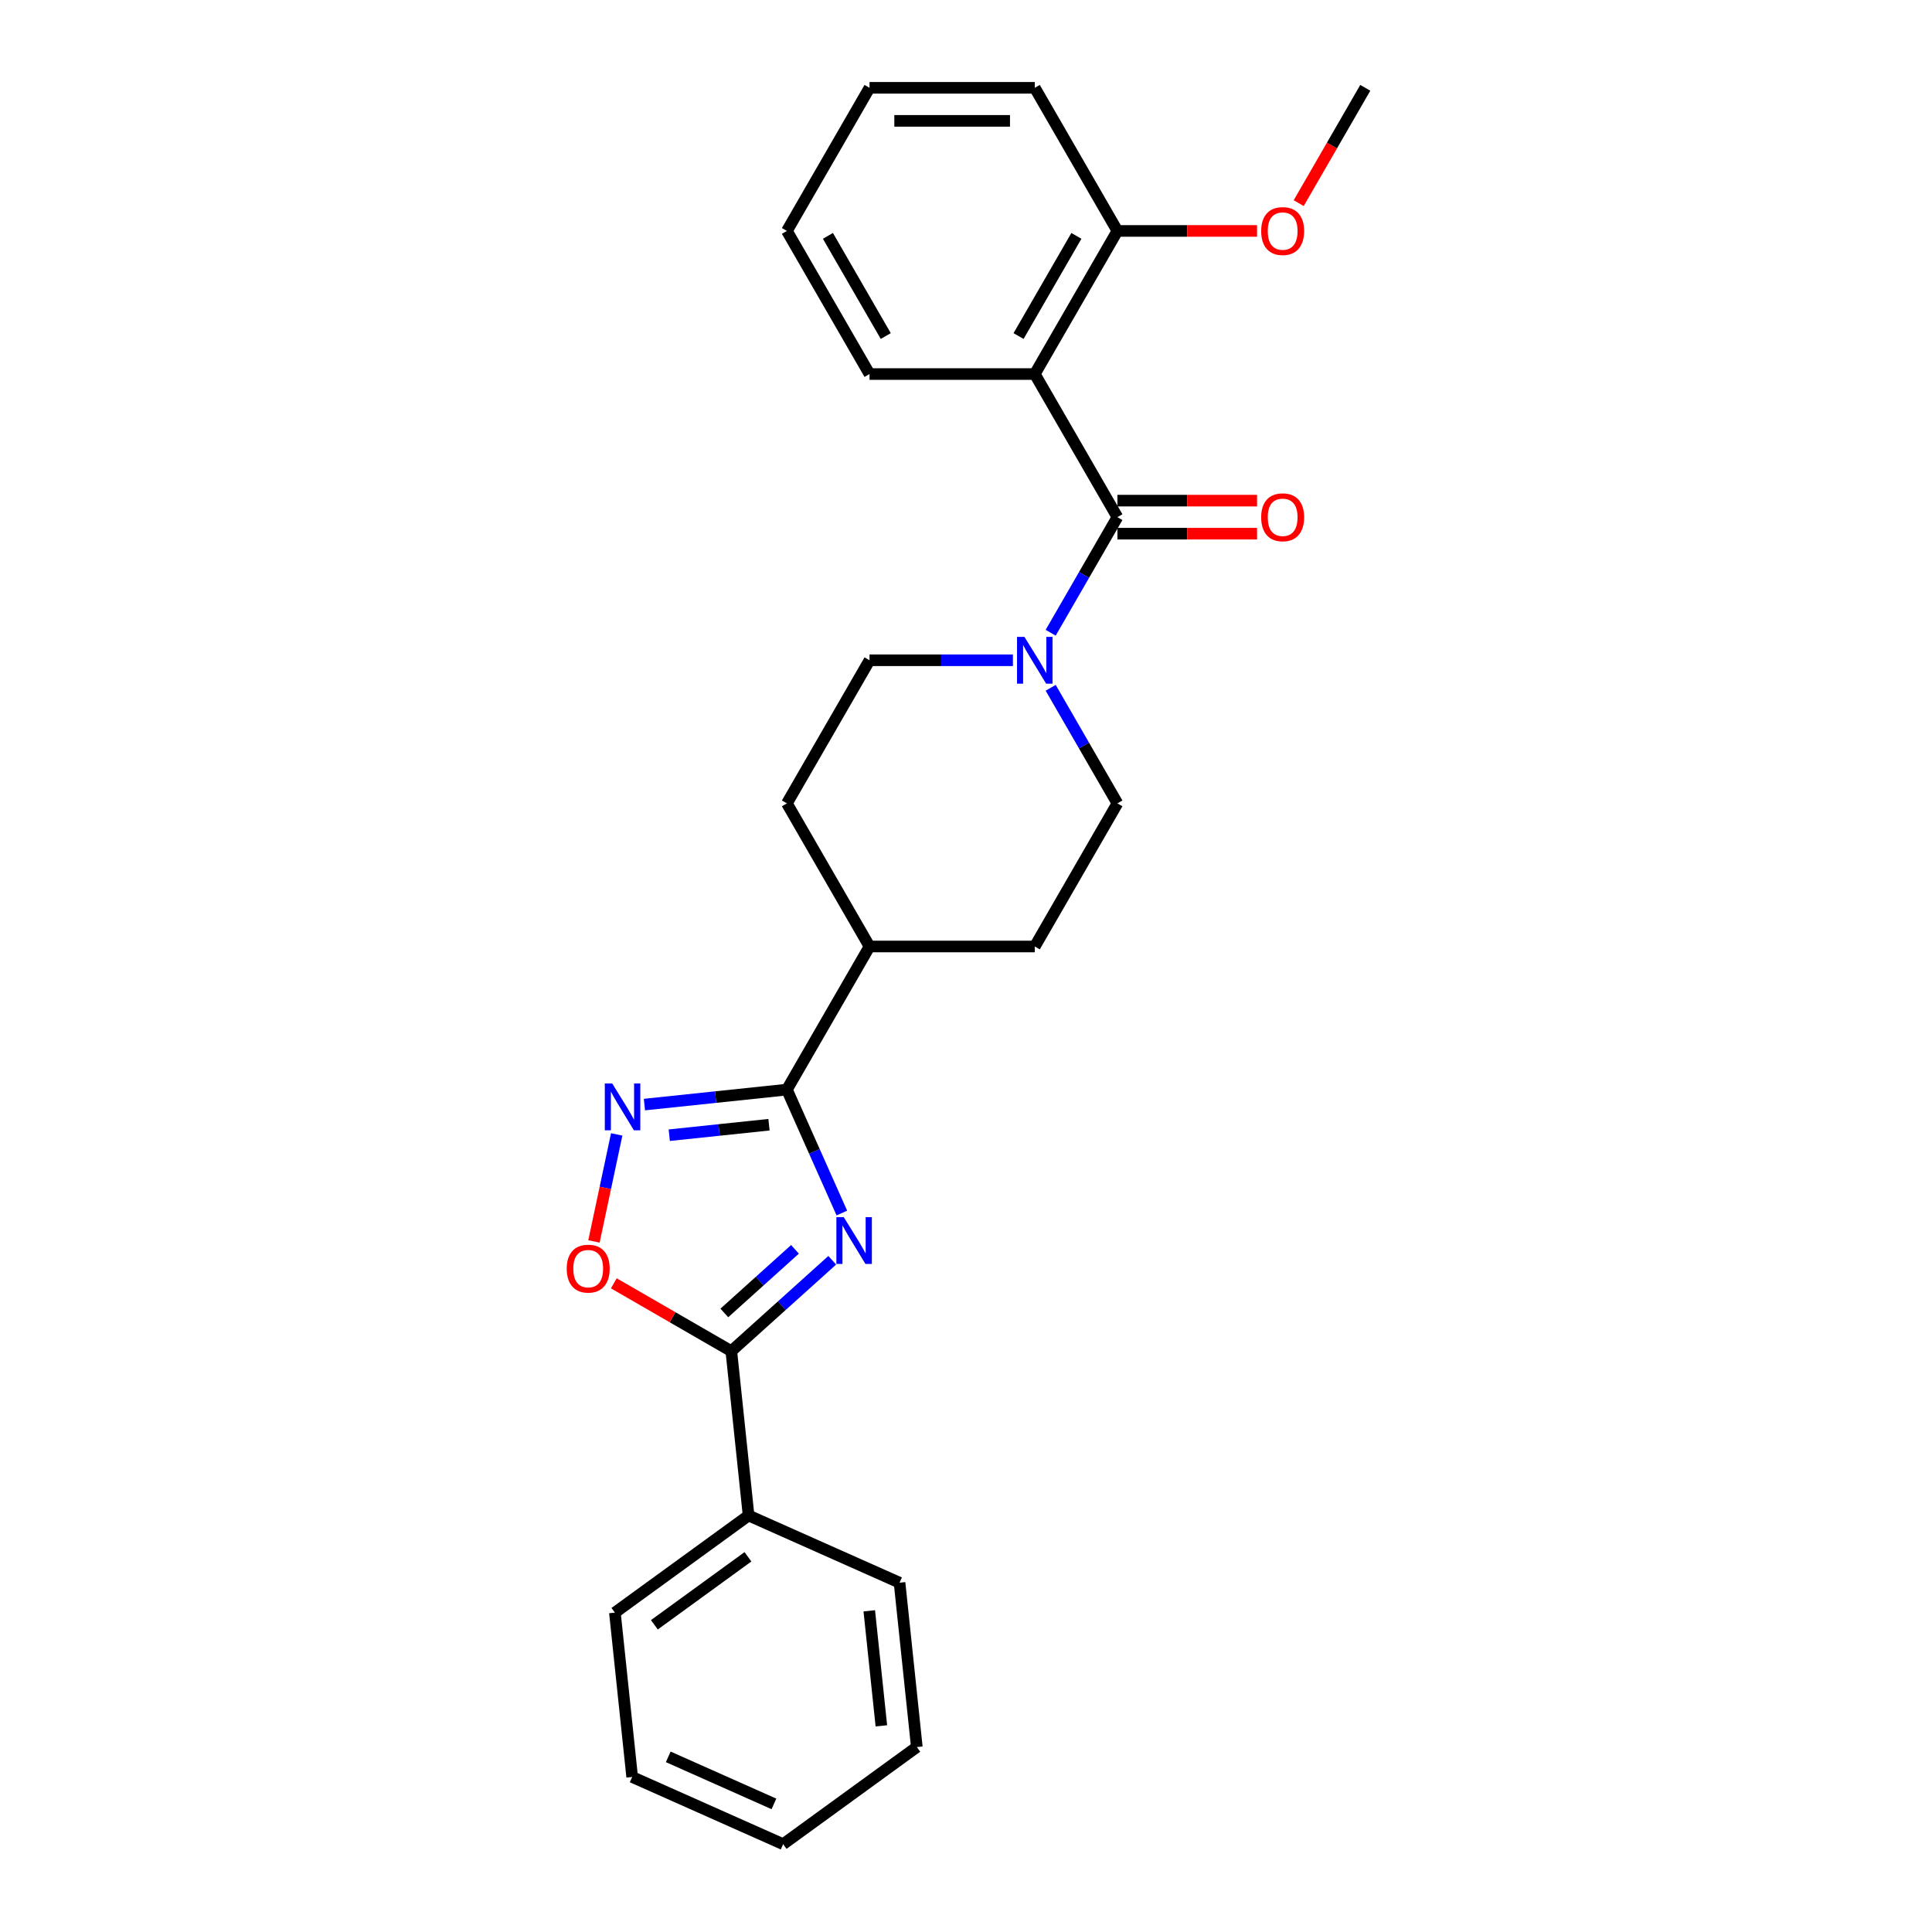 <?xml version='1.0' encoding='iso-8859-1'?>
<svg version='1.1' baseProfile='full'
              xmlns='http://www.w3.org/2000/svg'
                      xmlns:rdkit='http://www.rdkit.org/xml'
                      xmlns:xlink='http://www.w3.org/1999/xlink'
                  xml:space='preserve'
width='1000px' height='1000px' viewBox='0 0 1000 1000'>
<!-- END OF HEADER -->
<rect style='opacity:1.0;fill:#FFFFFF;stroke:none' width='1000' height='1000' x='0' y='0'> </rect>
<path class='bond-0' d='M 435.745,627.866 L 421.522,595.921' style='fill:none;fill-rule:evenodd;stroke:#0000FF;stroke-width:6px;stroke-linecap:butt;stroke-linejoin:miter;stroke-opacity:1' />
<path class='bond-0' d='M 421.522,595.921 L 407.3,563.977' style='fill:none;fill-rule:evenodd;stroke:#000000;stroke-width:6px;stroke-linecap:butt;stroke-linejoin:miter;stroke-opacity:1' />
<path class='bond-2' d='M 430.765,652.313 L 404.645,675.831' style='fill:none;fill-rule:evenodd;stroke:#0000FF;stroke-width:6px;stroke-linecap:butt;stroke-linejoin:miter;stroke-opacity:1' />
<path class='bond-2' d='M 404.645,675.831 L 378.525,699.349' style='fill:none;fill-rule:evenodd;stroke:#000000;stroke-width:6px;stroke-linecap:butt;stroke-linejoin:miter;stroke-opacity:1' />
<path class='bond-2' d='M 411.482,646.655 L 393.198,663.118' style='fill:none;fill-rule:evenodd;stroke:#0000FF;stroke-width:6px;stroke-linecap:butt;stroke-linejoin:miter;stroke-opacity:1' />
<path class='bond-2' d='M 393.198,663.118 L 374.915,679.581' style='fill:none;fill-rule:evenodd;stroke:#000000;stroke-width:6px;stroke-linecap:butt;stroke-linejoin:miter;stroke-opacity:1' />
<path class='bond-3' d='M 407.3,563.977 L 370.429,567.852' style='fill:none;fill-rule:evenodd;stroke:#000000;stroke-width:6px;stroke-linecap:butt;stroke-linejoin:miter;stroke-opacity:1' />
<path class='bond-3' d='M 370.429,567.852 L 333.559,571.727' style='fill:none;fill-rule:evenodd;stroke:#0000FF;stroke-width:6px;stroke-linecap:butt;stroke-linejoin:miter;stroke-opacity:1' />
<path class='bond-3' d='M 398.027,582.152 L 372.218,584.865' style='fill:none;fill-rule:evenodd;stroke:#000000;stroke-width:6px;stroke-linecap:butt;stroke-linejoin:miter;stroke-opacity:1' />
<path class='bond-3' d='M 372.218,584.865 L 346.408,587.578' style='fill:none;fill-rule:evenodd;stroke:#0000FF;stroke-width:6px;stroke-linecap:butt;stroke-linejoin:miter;stroke-opacity:1' />
<path class='bond-7' d='M 407.3,563.977 L 450.067,489.902' style='fill:none;fill-rule:evenodd;stroke:#000000;stroke-width:6px;stroke-linecap:butt;stroke-linejoin:miter;stroke-opacity:1' />
<path class='bond-1' d='M 578.368,267.678 L 561.098,297.591' style='fill:none;fill-rule:evenodd;stroke:#000000;stroke-width:6px;stroke-linecap:butt;stroke-linejoin:miter;stroke-opacity:1' />
<path class='bond-1' d='M 561.098,297.591 L 543.828,327.503' style='fill:none;fill-rule:evenodd;stroke:#0000FF;stroke-width:6px;stroke-linecap:butt;stroke-linejoin:miter;stroke-opacity:1' />
<path class='bond-4' d='M 578.368,267.678 L 535.601,193.604' style='fill:none;fill-rule:evenodd;stroke:#000000;stroke-width:6px;stroke-linecap:butt;stroke-linejoin:miter;stroke-opacity:1' />
<path class='bond-9' d='M 578.368,276.232 L 614.506,276.232' style='fill:none;fill-rule:evenodd;stroke:#000000;stroke-width:6px;stroke-linecap:butt;stroke-linejoin:miter;stroke-opacity:1' />
<path class='bond-9' d='M 614.506,276.232 L 650.644,276.232' style='fill:none;fill-rule:evenodd;stroke:#FF0000;stroke-width:6px;stroke-linecap:butt;stroke-linejoin:miter;stroke-opacity:1' />
<path class='bond-9' d='M 578.368,259.125 L 614.506,259.125' style='fill:none;fill-rule:evenodd;stroke:#000000;stroke-width:6px;stroke-linecap:butt;stroke-linejoin:miter;stroke-opacity:1' />
<path class='bond-9' d='M 614.506,259.125 L 650.644,259.125' style='fill:none;fill-rule:evenodd;stroke:#FF0000;stroke-width:6px;stroke-linecap:butt;stroke-linejoin:miter;stroke-opacity:1' />
<path class='bond-6' d='M 378.525,699.349 L 348.117,681.793' style='fill:none;fill-rule:evenodd;stroke:#000000;stroke-width:6px;stroke-linecap:butt;stroke-linejoin:miter;stroke-opacity:1' />
<path class='bond-6' d='M 348.117,681.793 L 317.709,664.237' style='fill:none;fill-rule:evenodd;stroke:#FF0000;stroke-width:6px;stroke-linecap:butt;stroke-linejoin:miter;stroke-opacity:1' />
<path class='bond-12' d='M 378.525,699.349 L 387.466,784.415' style='fill:none;fill-rule:evenodd;stroke:#000000;stroke-width:6px;stroke-linecap:butt;stroke-linejoin:miter;stroke-opacity:1' />
<path class='bond-26' d='M 319.205,587.167 L 313.318,614.864' style='fill:none;fill-rule:evenodd;stroke:#0000FF;stroke-width:6px;stroke-linecap:butt;stroke-linejoin:miter;stroke-opacity:1' />
<path class='bond-26' d='M 313.318,614.864 L 307.431,642.56' style='fill:none;fill-rule:evenodd;stroke:#FF0000;stroke-width:6px;stroke-linecap:butt;stroke-linejoin:miter;stroke-opacity:1' />
<path class='bond-8' d='M 535.601,193.604 L 578.368,119.529' style='fill:none;fill-rule:evenodd;stroke:#000000;stroke-width:6px;stroke-linecap:butt;stroke-linejoin:miter;stroke-opacity:1' />
<path class='bond-8' d='M 527.201,173.939 L 557.138,122.087' style='fill:none;fill-rule:evenodd;stroke:#000000;stroke-width:6px;stroke-linecap:butt;stroke-linejoin:miter;stroke-opacity:1' />
<path class='bond-15' d='M 535.601,193.604 L 450.067,193.604' style='fill:none;fill-rule:evenodd;stroke:#000000;stroke-width:6px;stroke-linecap:butt;stroke-linejoin:miter;stroke-opacity:1' />
<path class='bond-5' d='M 524.276,341.753 L 487.171,341.753' style='fill:none;fill-rule:evenodd;stroke:#0000FF;stroke-width:6px;stroke-linecap:butt;stroke-linejoin:miter;stroke-opacity:1' />
<path class='bond-5' d='M 487.171,341.753 L 450.067,341.753' style='fill:none;fill-rule:evenodd;stroke:#000000;stroke-width:6px;stroke-linecap:butt;stroke-linejoin:miter;stroke-opacity:1' />
<path class='bond-27' d='M 543.828,356.003 L 561.098,385.915' style='fill:none;fill-rule:evenodd;stroke:#0000FF;stroke-width:6px;stroke-linecap:butt;stroke-linejoin:miter;stroke-opacity:1' />
<path class='bond-27' d='M 561.098,385.915 L 578.368,415.827' style='fill:none;fill-rule:evenodd;stroke:#000000;stroke-width:6px;stroke-linecap:butt;stroke-linejoin:miter;stroke-opacity:1' />
<path class='bond-13' d='M 450.067,489.902 L 535.601,489.902' style='fill:none;fill-rule:evenodd;stroke:#000000;stroke-width:6px;stroke-linecap:butt;stroke-linejoin:miter;stroke-opacity:1' />
<path class='bond-14' d='M 450.067,489.902 L 407.3,415.827' style='fill:none;fill-rule:evenodd;stroke:#000000;stroke-width:6px;stroke-linecap:butt;stroke-linejoin:miter;stroke-opacity:1' />
<path class='bond-16' d='M 578.368,119.529 L 614.506,119.529' style='fill:none;fill-rule:evenodd;stroke:#000000;stroke-width:6px;stroke-linecap:butt;stroke-linejoin:miter;stroke-opacity:1' />
<path class='bond-16' d='M 614.506,119.529 L 650.644,119.529' style='fill:none;fill-rule:evenodd;stroke:#FF0000;stroke-width:6px;stroke-linecap:butt;stroke-linejoin:miter;stroke-opacity:1' />
<path class='bond-17' d='M 578.368,119.529 L 535.601,45.455' style='fill:none;fill-rule:evenodd;stroke:#000000;stroke-width:6px;stroke-linecap:butt;stroke-linejoin:miter;stroke-opacity:1' />
<path class='bond-10' d='M 450.067,341.753 L 407.3,415.827' style='fill:none;fill-rule:evenodd;stroke:#000000;stroke-width:6px;stroke-linecap:butt;stroke-linejoin:miter;stroke-opacity:1' />
<path class='bond-11' d='M 578.368,415.827 L 535.601,489.902' style='fill:none;fill-rule:evenodd;stroke:#000000;stroke-width:6px;stroke-linecap:butt;stroke-linejoin:miter;stroke-opacity:1' />
<path class='bond-18' d='M 387.466,784.415 L 318.268,834.69' style='fill:none;fill-rule:evenodd;stroke:#000000;stroke-width:6px;stroke-linecap:butt;stroke-linejoin:miter;stroke-opacity:1' />
<path class='bond-18' d='M 387.141,805.796 L 338.703,840.989' style='fill:none;fill-rule:evenodd;stroke:#000000;stroke-width:6px;stroke-linecap:butt;stroke-linejoin:miter;stroke-opacity:1' />
<path class='bond-19' d='M 387.466,784.415 L 465.605,819.204' style='fill:none;fill-rule:evenodd;stroke:#000000;stroke-width:6px;stroke-linecap:butt;stroke-linejoin:miter;stroke-opacity:1' />
<path class='bond-21' d='M 450.067,193.604 L 407.3,119.529' style='fill:none;fill-rule:evenodd;stroke:#000000;stroke-width:6px;stroke-linecap:butt;stroke-linejoin:miter;stroke-opacity:1' />
<path class='bond-21' d='M 458.467,173.939 L 428.53,122.087' style='fill:none;fill-rule:evenodd;stroke:#000000;stroke-width:6px;stroke-linecap:butt;stroke-linejoin:miter;stroke-opacity:1' />
<path class='bond-20' d='M 672.208,105.142 L 689.438,75.298' style='fill:none;fill-rule:evenodd;stroke:#FF0000;stroke-width:6px;stroke-linecap:butt;stroke-linejoin:miter;stroke-opacity:1' />
<path class='bond-20' d='M 689.438,75.298 L 706.669,45.455' style='fill:none;fill-rule:evenodd;stroke:#000000;stroke-width:6px;stroke-linecap:butt;stroke-linejoin:miter;stroke-opacity:1' />
<path class='bond-29' d='M 535.601,45.455 L 450.067,45.455' style='fill:none;fill-rule:evenodd;stroke:#000000;stroke-width:6px;stroke-linecap:butt;stroke-linejoin:miter;stroke-opacity:1' />
<path class='bond-29' d='M 522.771,62.561 L 462.897,62.561' style='fill:none;fill-rule:evenodd;stroke:#000000;stroke-width:6px;stroke-linecap:butt;stroke-linejoin:miter;stroke-opacity:1' />
<path class='bond-23' d='M 318.268,834.69 L 327.208,919.756' style='fill:none;fill-rule:evenodd;stroke:#000000;stroke-width:6px;stroke-linecap:butt;stroke-linejoin:miter;stroke-opacity:1' />
<path class='bond-22' d='M 465.605,819.204 L 474.546,904.27' style='fill:none;fill-rule:evenodd;stroke:#000000;stroke-width:6px;stroke-linecap:butt;stroke-linejoin:miter;stroke-opacity:1' />
<path class='bond-22' d='M 449.933,833.752 L 456.192,893.298' style='fill:none;fill-rule:evenodd;stroke:#000000;stroke-width:6px;stroke-linecap:butt;stroke-linejoin:miter;stroke-opacity:1' />
<path class='bond-24' d='M 407.3,119.529 L 450.067,45.455' style='fill:none;fill-rule:evenodd;stroke:#000000;stroke-width:6px;stroke-linecap:butt;stroke-linejoin:miter;stroke-opacity:1' />
<path class='bond-25' d='M 474.546,904.27 L 405.348,954.545' style='fill:none;fill-rule:evenodd;stroke:#000000;stroke-width:6px;stroke-linecap:butt;stroke-linejoin:miter;stroke-opacity:1' />
<path class='bond-28' d='M 327.208,919.756 L 405.348,954.545' style='fill:none;fill-rule:evenodd;stroke:#000000;stroke-width:6px;stroke-linecap:butt;stroke-linejoin:miter;stroke-opacity:1' />
<path class='bond-28' d='M 345.887,909.346 L 400.585,933.699' style='fill:none;fill-rule:evenodd;stroke:#000000;stroke-width:6px;stroke-linecap:butt;stroke-linejoin:miter;stroke-opacity:1' />
<path  class='atom-0' d='M 436.735 630.004
L 444.673 642.834
Q 445.46 644.1, 446.725 646.393
Q 447.991 648.685, 448.06 648.822
L 448.06 630.004
L 451.276 630.004
L 451.276 654.227
L 447.957 654.227
L 439.438 640.2
Q 438.446 638.558, 437.385 636.676
Q 436.359 634.794, 436.051 634.213
L 436.051 654.227
L 432.903 654.227
L 432.903 630.004
L 436.735 630.004
' fill='#0000FF'/>
<path  class='atom-4' d='M 316.88 560.806
L 324.817 573.636
Q 325.604 574.902, 326.87 577.194
Q 328.136 579.486, 328.205 579.623
L 328.205 560.806
L 331.421 560.806
L 331.421 585.029
L 328.102 585.029
L 319.583 571.001
Q 318.591 569.359, 317.53 567.477
Q 316.504 565.596, 316.196 565.014
L 316.196 585.029
L 313.048 585.029
L 313.048 560.806
L 316.88 560.806
' fill='#0000FF'/>
<path  class='atom-6' d='M 530.246 329.641
L 538.184 342.471
Q 538.971 343.737, 540.237 346.03
Q 541.503 348.322, 541.571 348.459
L 541.571 329.641
L 544.787 329.641
L 544.787 353.865
L 541.468 353.865
L 532.949 339.837
Q 531.957 338.195, 530.896 336.313
Q 529.87 334.431, 529.562 333.85
L 529.562 353.865
L 526.414 353.865
L 526.414 329.641
L 530.246 329.641
' fill='#0000FF'/>
<path  class='atom-7' d='M 293.331 656.651
Q 293.331 650.834, 296.205 647.584
Q 299.079 644.334, 304.451 644.334
Q 309.822 644.334, 312.696 647.584
Q 315.57 650.834, 315.57 656.651
Q 315.57 662.535, 312.662 665.888
Q 309.754 669.207, 304.451 669.207
Q 299.113 669.207, 296.205 665.888
Q 293.331 662.57, 293.331 656.651
M 304.451 666.47
Q 308.146 666.47, 310.13 664.007
Q 312.149 661.509, 312.149 656.651
Q 312.149 651.895, 310.13 649.5
Q 308.146 647.071, 304.451 647.071
Q 300.756 647.071, 298.737 649.466
Q 296.753 651.861, 296.753 656.651
Q 296.753 661.543, 298.737 664.007
Q 300.756 666.47, 304.451 666.47
' fill='#FF0000'/>
<path  class='atom-10' d='M 652.782 267.747
Q 652.782 261.93, 655.656 258.68
Q 658.53 255.43, 663.902 255.43
Q 669.273 255.43, 672.147 258.68
Q 675.021 261.93, 675.021 267.747
Q 675.021 273.631, 672.113 276.984
Q 669.205 280.303, 663.902 280.303
Q 658.564 280.303, 655.656 276.984
Q 652.782 273.666, 652.782 267.747
M 663.902 277.566
Q 667.597 277.566, 669.581 275.103
Q 671.6 272.605, 671.6 267.747
Q 671.6 262.991, 669.581 260.596
Q 667.597 258.167, 663.902 258.167
Q 660.207 258.167, 658.188 260.562
Q 656.204 262.957, 656.204 267.747
Q 656.204 272.639, 658.188 275.103
Q 660.207 277.566, 663.902 277.566
' fill='#FF0000'/>
<path  class='atom-17' d='M 652.782 119.598
Q 652.782 113.781, 655.656 110.531
Q 658.53 107.281, 663.902 107.281
Q 669.273 107.281, 672.147 110.531
Q 675.021 113.781, 675.021 119.598
Q 675.021 125.482, 672.113 128.835
Q 669.205 132.154, 663.902 132.154
Q 658.564 132.154, 655.656 128.835
Q 652.782 125.517, 652.782 119.598
M 663.902 129.417
Q 667.597 129.417, 669.581 126.953
Q 671.6 124.456, 671.6 119.598
Q 671.6 114.842, 669.581 112.447
Q 667.597 110.018, 663.902 110.018
Q 660.207 110.018, 658.188 112.413
Q 656.204 114.808, 656.204 119.598
Q 656.204 124.49, 658.188 126.953
Q 660.207 129.417, 663.902 129.417
' fill='#FF0000'/>
</svg>
